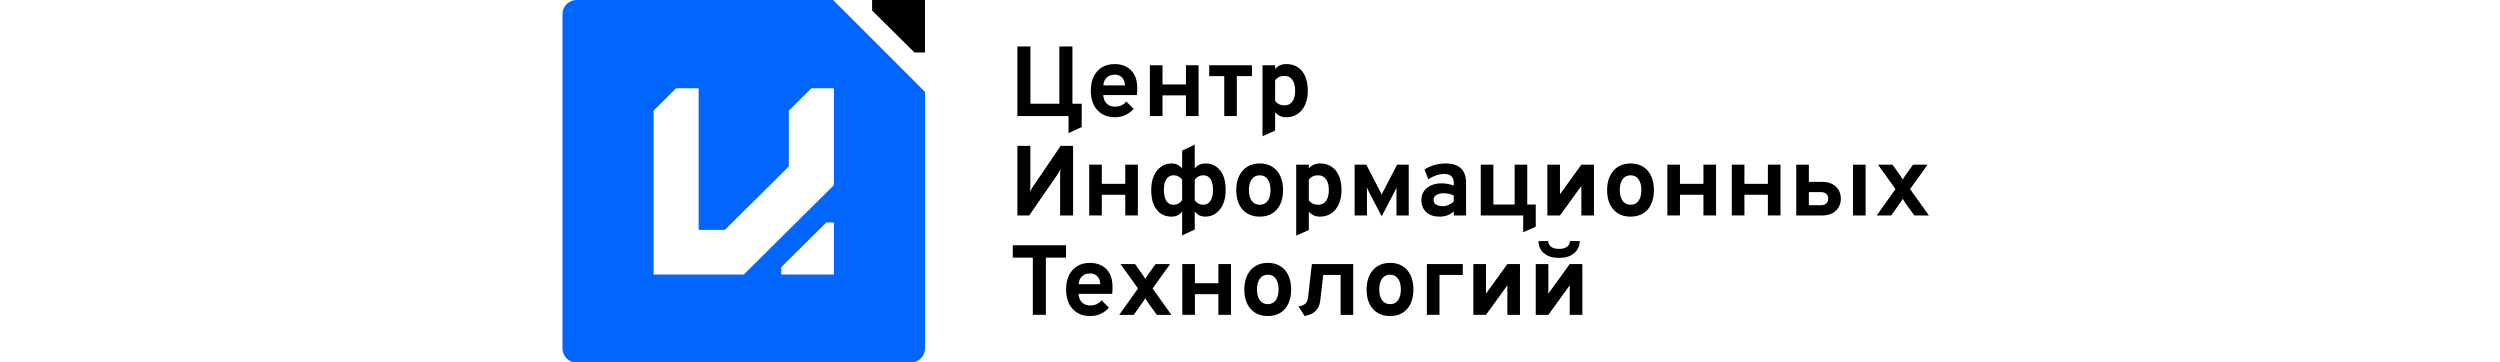 <svg width="200" height="29" viewBox="0 0 200 29" fill="none" xmlns="http://www.w3.org/2000/svg">
<rect width="200" height="29" fill="white"/>
<path fill-rule="evenodd" clip-rule="evenodd" d="M45 27.877C45 28.497 45.503 29 46.123 29L72.877 29C73.497 29 74 28.497 74 27.877L74 7.352L66.648 1.79435e-06L46.123 0C45.503 -5.42065e-08 45 0.503 45 1.123L45 27.877Z" fill="#0066FF"/>
<path fill-rule="evenodd" clip-rule="evenodd" d="M52.287 21.965V8.848L54.09 7.059H55.893V18.387H57.993L63.106 13.315L63.106 8.848L64.91 7.059H66.713V14.81L59.5 21.965H52.287ZM66.713 17.791H66.112L62.505 21.369V21.965H66.713V17.791Z" fill="white"/>
<path fill-rule="evenodd" clip-rule="evenodd" d="M73.154 4.197L74 4.197L74 1.4093e-05L69.768 1.41263e-05L69.768 0.839L73.154 4.197Z" fill="black"/>
<path d="M81.391 9.284V3.717H82.436V8.298H84.749V3.717H85.794V9.284H81.391ZM85.484 10.647V9.284H85.064V8.298H86.537V10.166L85.484 10.647Z" fill="black"/>
<path d="M89.182 9.379C88.787 9.379 88.445 9.292 88.157 9.117C87.872 8.942 87.651 8.695 87.495 8.377C87.342 8.056 87.265 7.68 87.265 7.248C87.265 6.811 87.343 6.433 87.499 6.115C87.658 5.797 87.88 5.553 88.165 5.383C88.453 5.211 88.792 5.125 89.182 5.125C89.516 5.125 89.819 5.194 90.09 5.332C90.362 5.469 90.579 5.681 90.74 5.968C90.902 6.251 90.982 6.613 90.982 7.053C90.982 7.122 90.98 7.207 90.974 7.308C90.972 7.406 90.965 7.505 90.954 7.606H88.262C88.273 7.791 88.316 7.954 88.391 8.095C88.469 8.233 88.576 8.34 88.71 8.417C88.845 8.494 89.003 8.532 89.186 8.532C89.383 8.532 89.554 8.5 89.699 8.437C89.844 8.37 89.981 8.266 90.111 8.123L90.692 8.715C90.514 8.914 90.3 9.074 90.05 9.196C89.8 9.318 89.511 9.379 89.182 9.379ZM88.266 6.831H90.006C89.992 6.653 89.952 6.501 89.885 6.373C89.817 6.243 89.723 6.144 89.602 6.075C89.481 6.006 89.334 5.972 89.162 5.972C88.925 5.972 88.724 6.043 88.557 6.186C88.39 6.33 88.293 6.544 88.266 6.831Z" fill="black"/>
<path d="M91.992 9.284V5.22H93.001V6.755H94.877V5.22H95.886V9.284H94.877V7.63H93.001V9.284H91.992Z" fill="black"/>
<path d="M97.941 9.284V6.091H96.735V5.22H100.153V6.091H98.946V9.284H97.941Z" fill="black"/>
<path d="M101.001 10.898V5.22H102.01V5.518C102.236 5.256 102.539 5.125 102.918 5.125C103.271 5.125 103.575 5.211 103.83 5.383C104.086 5.553 104.282 5.797 104.42 6.115C104.557 6.433 104.625 6.812 104.625 7.252C104.625 7.679 104.554 8.052 104.412 8.373C104.269 8.691 104.069 8.939 103.81 9.117C103.552 9.292 103.251 9.379 102.906 9.379C102.718 9.379 102.548 9.346 102.398 9.28C102.247 9.211 102.118 9.11 102.01 8.977V10.448L101.001 10.898ZM102.757 8.429C103.031 8.429 103.243 8.327 103.391 8.123C103.538 7.916 103.612 7.626 103.612 7.252C103.612 6.878 103.537 6.588 103.386 6.381C103.236 6.174 103.026 6.071 102.757 6.071C102.593 6.071 102.449 6.1 102.325 6.159C102.204 6.217 102.099 6.306 102.01 6.425V8.067C102.083 8.181 102.185 8.27 102.317 8.333C102.452 8.397 102.598 8.429 102.757 8.429Z" fill="black"/>
<path d="M81.391 17.235V11.669H82.428V14.894C82.428 14.944 82.426 15.015 82.42 15.108C82.418 15.198 82.412 15.279 82.404 15.351C82.434 15.282 82.473 15.204 82.521 15.116C82.572 15.029 82.613 14.964 82.642 14.921L84.854 11.669H85.847V17.235H84.809V14.031C84.809 13.946 84.811 13.863 84.814 13.78C84.819 13.698 84.826 13.62 84.834 13.546C84.804 13.609 84.761 13.69 84.705 13.788C84.648 13.884 84.602 13.955 84.567 14.003L82.34 17.235H81.391Z" fill="black"/>
<path d="M87.136 17.235V13.172H88.145V14.707H90.022V13.172H91.031V17.235H90.022V15.581H88.145V17.235H87.136Z" fill="black"/>
<path d="M96.419 17.331C96.207 17.331 96.027 17.283 95.879 17.188C95.731 17.09 95.61 16.97 95.516 16.83V15.923C95.577 16.043 95.674 16.149 95.806 16.241C95.941 16.334 96.094 16.381 96.266 16.381C96.508 16.381 96.698 16.276 96.835 16.066C96.972 15.854 97.041 15.567 97.041 15.204C97.041 14.822 96.976 14.53 96.847 14.329C96.718 14.125 96.524 14.023 96.266 14.023C96.145 14.023 96.036 14.044 95.939 14.086C95.842 14.129 95.759 14.186 95.689 14.257C95.619 14.326 95.561 14.401 95.516 14.48V13.594C95.596 13.432 95.715 13.306 95.871 13.216C96.027 13.123 96.214 13.077 96.432 13.077C96.918 13.077 97.31 13.259 97.606 13.625C97.905 13.988 98.054 14.514 98.054 15.204C98.054 15.638 97.984 16.015 97.844 16.333C97.704 16.651 97.51 16.897 97.263 17.072C97.018 17.245 96.737 17.331 96.419 17.331ZM93.72 17.331C93.391 17.331 93.105 17.249 92.86 17.084C92.618 16.917 92.43 16.676 92.295 16.361C92.163 16.043 92.097 15.656 92.097 15.2C92.097 14.762 92.167 14.385 92.307 14.067C92.45 13.748 92.643 13.505 92.888 13.335C93.136 13.163 93.417 13.077 93.732 13.077C93.944 13.077 94.126 13.124 94.276 13.22C94.427 13.312 94.547 13.427 94.636 13.562V14.448C94.603 14.393 94.552 14.332 94.482 14.265C94.415 14.197 94.33 14.139 94.228 14.094C94.129 14.047 94.014 14.023 93.885 14.023C93.638 14.023 93.447 14.125 93.312 14.329C93.177 14.53 93.11 14.821 93.11 15.2C93.11 15.566 93.175 15.854 93.304 16.066C93.436 16.276 93.629 16.381 93.885 16.381C94.046 16.381 94.192 16.338 94.321 16.253C94.453 16.166 94.558 16.045 94.636 15.892V16.798C94.555 16.965 94.437 17.096 94.281 17.192C94.124 17.284 93.938 17.331 93.72 17.331ZM94.571 18.834V12.047L95.58 11.574V18.36L94.571 18.834Z" fill="black"/>
<path d="M100.78 17.331C100.199 17.331 99.74 17.141 99.404 16.762C99.068 16.383 98.9 15.865 98.9 15.208C98.9 14.773 98.976 14.397 99.13 14.079C99.283 13.758 99.5 13.511 99.779 13.339C100.062 13.164 100.395 13.077 100.78 13.077C101.162 13.077 101.493 13.163 101.773 13.335C102.053 13.507 102.268 13.752 102.419 14.071C102.569 14.389 102.645 14.766 102.645 15.204C102.645 15.644 102.569 16.023 102.419 16.341C102.271 16.659 102.057 16.904 101.777 17.076C101.497 17.246 101.165 17.331 100.78 17.331ZM100.78 16.381C101.052 16.381 101.263 16.277 101.414 16.07C101.564 15.864 101.64 15.575 101.64 15.204C101.64 14.833 101.563 14.544 101.41 14.337C101.259 14.128 101.049 14.023 100.78 14.023C100.508 14.023 100.296 14.128 100.143 14.337C99.989 14.546 99.912 14.837 99.912 15.208C99.912 15.573 99.989 15.861 100.143 16.07C100.296 16.277 100.508 16.381 100.78 16.381Z" fill="black"/>
<path d="M103.697 18.85V13.172H104.706V13.47C104.932 13.208 105.235 13.077 105.614 13.077C105.967 13.077 106.271 13.163 106.526 13.335C106.782 13.505 106.978 13.748 107.115 14.067C107.253 14.385 107.321 14.764 107.321 15.204C107.321 15.63 107.25 16.004 107.107 16.325C106.965 16.643 106.764 16.891 106.506 17.068C106.248 17.243 105.946 17.331 105.602 17.331C105.414 17.331 105.244 17.298 105.093 17.231C104.943 17.163 104.814 17.062 104.706 16.929V18.4L103.697 18.85ZM105.453 16.381C105.727 16.381 105.938 16.279 106.086 16.074C106.234 15.868 106.308 15.577 106.308 15.204C106.308 14.83 106.233 14.54 106.082 14.333C105.932 14.126 105.722 14.023 105.453 14.023C105.289 14.023 105.145 14.052 105.021 14.11C104.9 14.169 104.795 14.257 104.706 14.377V16.019C104.779 16.133 104.881 16.221 105.013 16.285C105.147 16.349 105.294 16.381 105.453 16.381Z" fill="black"/>
<path d="M110.534 17.307L109.525 15.371C109.496 15.31 109.464 15.243 109.429 15.172C109.396 15.098 109.367 15.027 109.34 14.961C109.345 15.02 109.349 15.083 109.352 15.152C109.355 15.218 109.356 15.282 109.356 15.343V17.235H108.371V13.172H109.304L110.381 15.255C110.416 15.322 110.446 15.381 110.47 15.434C110.497 15.485 110.518 15.531 110.534 15.573C110.553 15.531 110.575 15.485 110.599 15.434C110.626 15.381 110.655 15.322 110.688 15.255L111.769 13.172H112.698V17.235H111.717V15.414C111.717 15.356 111.718 15.284 111.721 15.2C111.724 15.112 111.728 15.039 111.733 14.981C111.703 15.047 111.671 15.117 111.636 15.192C111.601 15.266 111.566 15.334 111.531 15.395L110.534 17.307Z" fill="black"/>
<path d="M115.171 17.331C114.721 17.331 114.365 17.212 114.101 16.973C113.84 16.732 113.71 16.406 113.71 15.995C113.71 15.73 113.777 15.498 113.912 15.299C114.049 15.098 114.238 14.943 114.481 14.834C114.725 14.723 115.011 14.667 115.336 14.667C115.516 14.667 115.69 14.684 115.857 14.719C116.026 14.75 116.174 14.797 116.301 14.858V14.603C116.301 14.375 116.235 14.204 116.103 14.09C115.974 13.974 115.783 13.915 115.53 13.915C115.328 13.915 115.121 13.951 114.908 14.023C114.696 14.094 114.481 14.2 114.263 14.341L113.96 13.558C114.197 13.404 114.46 13.286 114.751 13.204C115.042 13.119 115.335 13.077 115.631 13.077C116.185 13.077 116.599 13.207 116.874 13.466C117.148 13.723 117.285 14.108 117.285 14.619V17.235H116.301V16.909C116.161 17.047 115.994 17.152 115.8 17.223C115.609 17.295 115.399 17.331 115.171 17.331ZM115.405 16.492C115.572 16.492 115.732 16.46 115.885 16.396C116.041 16.33 116.18 16.237 116.301 16.118V15.637C116.185 15.581 116.056 15.539 115.913 15.51C115.773 15.478 115.633 15.462 115.494 15.462C115.243 15.462 115.046 15.51 114.9 15.605C114.758 15.698 114.686 15.828 114.686 15.995C114.686 16.151 114.75 16.273 114.876 16.361C115.003 16.448 115.179 16.492 115.405 16.492Z" fill="black"/>
<path d="M118.461 17.235V13.172H119.469V16.365H121.173V13.172H122.181V17.235H118.461ZM121.855 18.579V17.235H121.471V16.365H122.859V18.134L121.855 18.579Z" fill="black"/>
<path d="M123.789 17.235V13.172H124.798V15.542L126.509 13.172H127.518V17.235H126.509V14.874L124.798 17.235H123.789Z" fill="black"/>
<path d="M130.449 17.331C129.868 17.331 129.409 17.141 129.073 16.762C128.736 16.383 128.568 15.865 128.568 15.208C128.568 14.773 128.645 14.397 128.798 14.079C128.952 13.758 129.168 13.511 129.448 13.339C129.731 13.164 130.064 13.077 130.449 13.077C130.831 13.077 131.162 13.163 131.442 13.335C131.722 13.507 131.937 13.752 132.087 14.071C132.238 14.389 132.313 14.766 132.313 15.204C132.313 15.644 132.238 16.023 132.087 16.341C131.939 16.659 131.726 16.904 131.446 17.076C131.166 17.246 130.834 17.331 130.449 17.331ZM130.449 16.381C130.721 16.381 130.932 16.277 131.083 16.07C131.233 15.864 131.309 15.575 131.309 15.204C131.309 14.833 131.232 14.544 131.079 14.337C130.928 14.128 130.718 14.023 130.449 14.023C130.177 14.023 129.965 14.128 129.811 14.337C129.658 14.546 129.581 14.837 129.581 15.208C129.581 15.573 129.658 15.861 129.811 16.07C129.965 16.277 130.177 16.381 130.449 16.381Z" fill="black"/>
<path d="M133.389 17.235V13.172H134.398V14.707H136.275V13.172H137.284V17.235H136.275V15.581H134.398V17.235H133.389Z" fill="black"/>
<path d="M138.544 17.235V13.172H139.553V14.707H141.43V13.172H142.439V17.235H141.43V15.581H139.553V17.235H138.544Z" fill="black"/>
<path d="M143.699 17.235V13.172H144.708V14.552H145.818C146.106 14.552 146.359 14.609 146.577 14.723C146.795 14.834 146.964 14.99 147.085 15.192C147.206 15.393 147.267 15.628 147.267 15.896C147.267 16.16 147.205 16.394 147.081 16.595C146.96 16.797 146.791 16.954 146.573 17.068C146.358 17.18 146.106 17.235 145.818 17.235H143.699ZM144.708 16.416H145.697C145.869 16.416 146.005 16.369 146.105 16.273C146.207 16.175 146.258 16.048 146.258 15.892C146.258 15.735 146.207 15.609 146.105 15.514C146.005 15.418 145.869 15.371 145.697 15.371H144.708V16.416ZM148.24 17.235V13.172H149.249V17.235H148.24Z" fill="black"/>
<path d="M150.138 17.235L151.639 15.128L150.239 13.172H151.401L151.97 13.975C152.016 14.039 152.062 14.105 152.107 14.174C152.156 14.243 152.194 14.305 152.22 14.361C152.253 14.305 152.29 14.243 152.333 14.174C152.379 14.102 152.424 14.036 152.467 13.975L153.044 13.172H154.21L152.806 15.128L154.311 17.235H153.145L152.463 16.289C152.42 16.228 152.377 16.163 152.333 16.094C152.29 16.023 152.253 15.959 152.22 15.903C152.194 15.959 152.156 16.023 152.107 16.094C152.059 16.163 152.013 16.227 151.97 16.285L151.3 17.235H150.138Z" fill="black"/>
<path d="M82.626 25.187V20.611H81.024V19.621H85.282V20.611H83.671V25.187H82.626Z" fill="black"/>
<path d="M87.204 25.282C86.808 25.282 86.467 25.195 86.179 25.02C85.894 24.845 85.673 24.599 85.517 24.281C85.364 23.96 85.287 23.584 85.287 23.151C85.287 22.714 85.365 22.336 85.521 22.018C85.68 21.7 85.902 21.456 86.187 21.287C86.475 21.114 86.814 21.028 87.204 21.028C87.537 21.028 87.84 21.097 88.112 21.235C88.384 21.373 88.6 21.585 88.762 21.871C88.923 22.155 89.004 22.517 89.004 22.957C89.004 23.026 89.001 23.11 88.996 23.211C88.993 23.309 88.986 23.409 88.976 23.509H86.284C86.294 23.695 86.338 23.858 86.413 23.998C86.491 24.136 86.597 24.244 86.732 24.32C86.866 24.397 87.025 24.436 87.208 24.436C87.404 24.436 87.575 24.404 87.721 24.34C87.866 24.274 88.003 24.169 88.132 24.026L88.713 24.619C88.536 24.817 88.322 24.978 88.072 25.1C87.821 25.221 87.532 25.282 87.204 25.282ZM86.288 22.734H88.027C88.014 22.556 87.973 22.404 87.906 22.277C87.839 22.147 87.745 22.047 87.624 21.979C87.503 21.91 87.356 21.875 87.184 21.875C86.947 21.875 86.745 21.947 86.578 22.09C86.412 22.233 86.315 22.448 86.288 22.734Z" fill="black"/>
<path d="M89.539 25.187L91.041 23.08L89.64 21.124H90.803L91.372 21.927C91.417 21.991 91.463 22.057 91.509 22.126C91.557 22.195 91.595 22.257 91.622 22.312C91.654 22.257 91.692 22.195 91.735 22.126C91.781 22.054 91.825 21.988 91.868 21.927L92.445 21.124H93.611L92.207 23.08L93.712 25.187H92.546L91.864 24.241C91.821 24.18 91.778 24.115 91.735 24.046C91.692 23.974 91.654 23.911 91.622 23.855C91.595 23.911 91.557 23.974 91.509 24.046C91.46 24.115 91.415 24.178 91.372 24.237L90.702 25.187H89.539Z" fill="black"/>
<path d="M94.585 25.187V21.124H95.594V22.658H97.471V21.124H98.48V25.187H97.471V23.533H95.594V25.187H94.585Z" fill="black"/>
<path d="M101.427 25.282C100.845 25.282 100.387 25.093 100.05 24.714C99.714 24.335 99.546 23.817 99.546 23.159C99.546 22.725 99.623 22.348 99.776 22.03C99.929 21.709 100.146 21.463 100.426 21.291C100.708 21.116 101.042 21.028 101.427 21.028C101.809 21.028 102.14 21.114 102.419 21.287C102.699 21.459 102.914 21.704 103.065 22.022C103.216 22.34 103.291 22.718 103.291 23.155C103.291 23.595 103.216 23.974 103.065 24.293C102.917 24.611 102.703 24.856 102.423 25.028C102.144 25.198 101.811 25.282 101.427 25.282ZM101.427 24.332C101.698 24.332 101.91 24.229 102.06 24.022C102.211 23.815 102.286 23.526 102.286 23.155C102.286 22.784 102.209 22.495 102.056 22.289C101.905 22.079 101.696 21.975 101.427 21.975C101.155 21.975 100.942 22.079 100.789 22.289C100.636 22.498 100.559 22.788 100.559 23.159C100.559 23.525 100.636 23.813 100.789 24.022C100.942 24.229 101.155 24.332 101.427 24.332Z" fill="black"/>
<path d="M104.371 25.282L103.875 24.515C104.133 24.475 104.319 24.4 104.432 24.288C104.548 24.177 104.619 24.009 104.646 23.784L104.949 21.124H108.254V25.187H107.249V21.994H105.861L105.619 24.058C105.575 24.41 105.449 24.688 105.239 24.889C105.029 25.088 104.74 25.219 104.371 25.282Z" fill="black"/>
<path d="M111.208 25.282C110.627 25.282 110.169 25.093 109.832 24.714C109.496 24.335 109.328 23.817 109.328 23.159C109.328 22.725 109.404 22.348 109.558 22.03C109.711 21.709 109.928 21.463 110.208 21.291C110.49 21.116 110.824 21.028 111.208 21.028C111.59 21.028 111.921 21.114 112.201 21.287C112.481 21.459 112.696 21.704 112.847 22.022C112.998 22.34 113.073 22.718 113.073 23.155C113.073 23.595 112.998 23.974 112.847 24.293C112.699 24.611 112.485 24.856 112.205 25.028C111.925 25.198 111.593 25.282 111.208 25.282ZM111.208 24.332C111.48 24.332 111.691 24.229 111.842 24.022C111.993 23.815 112.068 23.526 112.068 23.155C112.068 22.784 111.991 22.495 111.838 22.289C111.687 22.079 111.477 21.975 111.208 21.975C110.937 21.975 110.724 22.079 110.571 22.289C110.417 22.498 110.341 22.788 110.341 23.159C110.341 23.525 110.417 23.813 110.571 24.022C110.724 24.229 110.937 24.332 111.208 24.332Z" fill="black"/>
<path d="M114.149 25.187V21.124H117.022V21.994H115.158V25.187H114.149Z" fill="black"/>
<path d="M117.869 25.187V21.124H118.878V23.493L120.589 21.124H121.598V25.187H120.589V22.825L118.878 25.187H117.869Z" fill="black"/>
<path d="M122.859 25.187V21.124H123.868V23.493L125.579 21.124H126.588V25.187H125.579V22.825L123.868 25.187H122.859ZM124.723 20.631C124.357 20.631 124.052 20.57 123.807 20.448C123.565 20.323 123.382 20.159 123.258 19.955C123.137 19.751 123.077 19.528 123.077 19.287H123.856C123.856 19.393 123.885 19.494 123.944 19.589C124.006 19.684 124.102 19.763 124.231 19.824C124.36 19.882 124.524 19.911 124.723 19.911C124.922 19.911 125.087 19.882 125.216 19.824C125.348 19.763 125.444 19.684 125.506 19.589C125.568 19.494 125.599 19.393 125.599 19.287H126.378C126.378 19.528 126.316 19.751 126.192 19.955C126.069 20.159 125.884 20.323 125.639 20.448C125.395 20.57 125.089 20.631 124.723 20.631Z" fill="black"/>
</svg>
